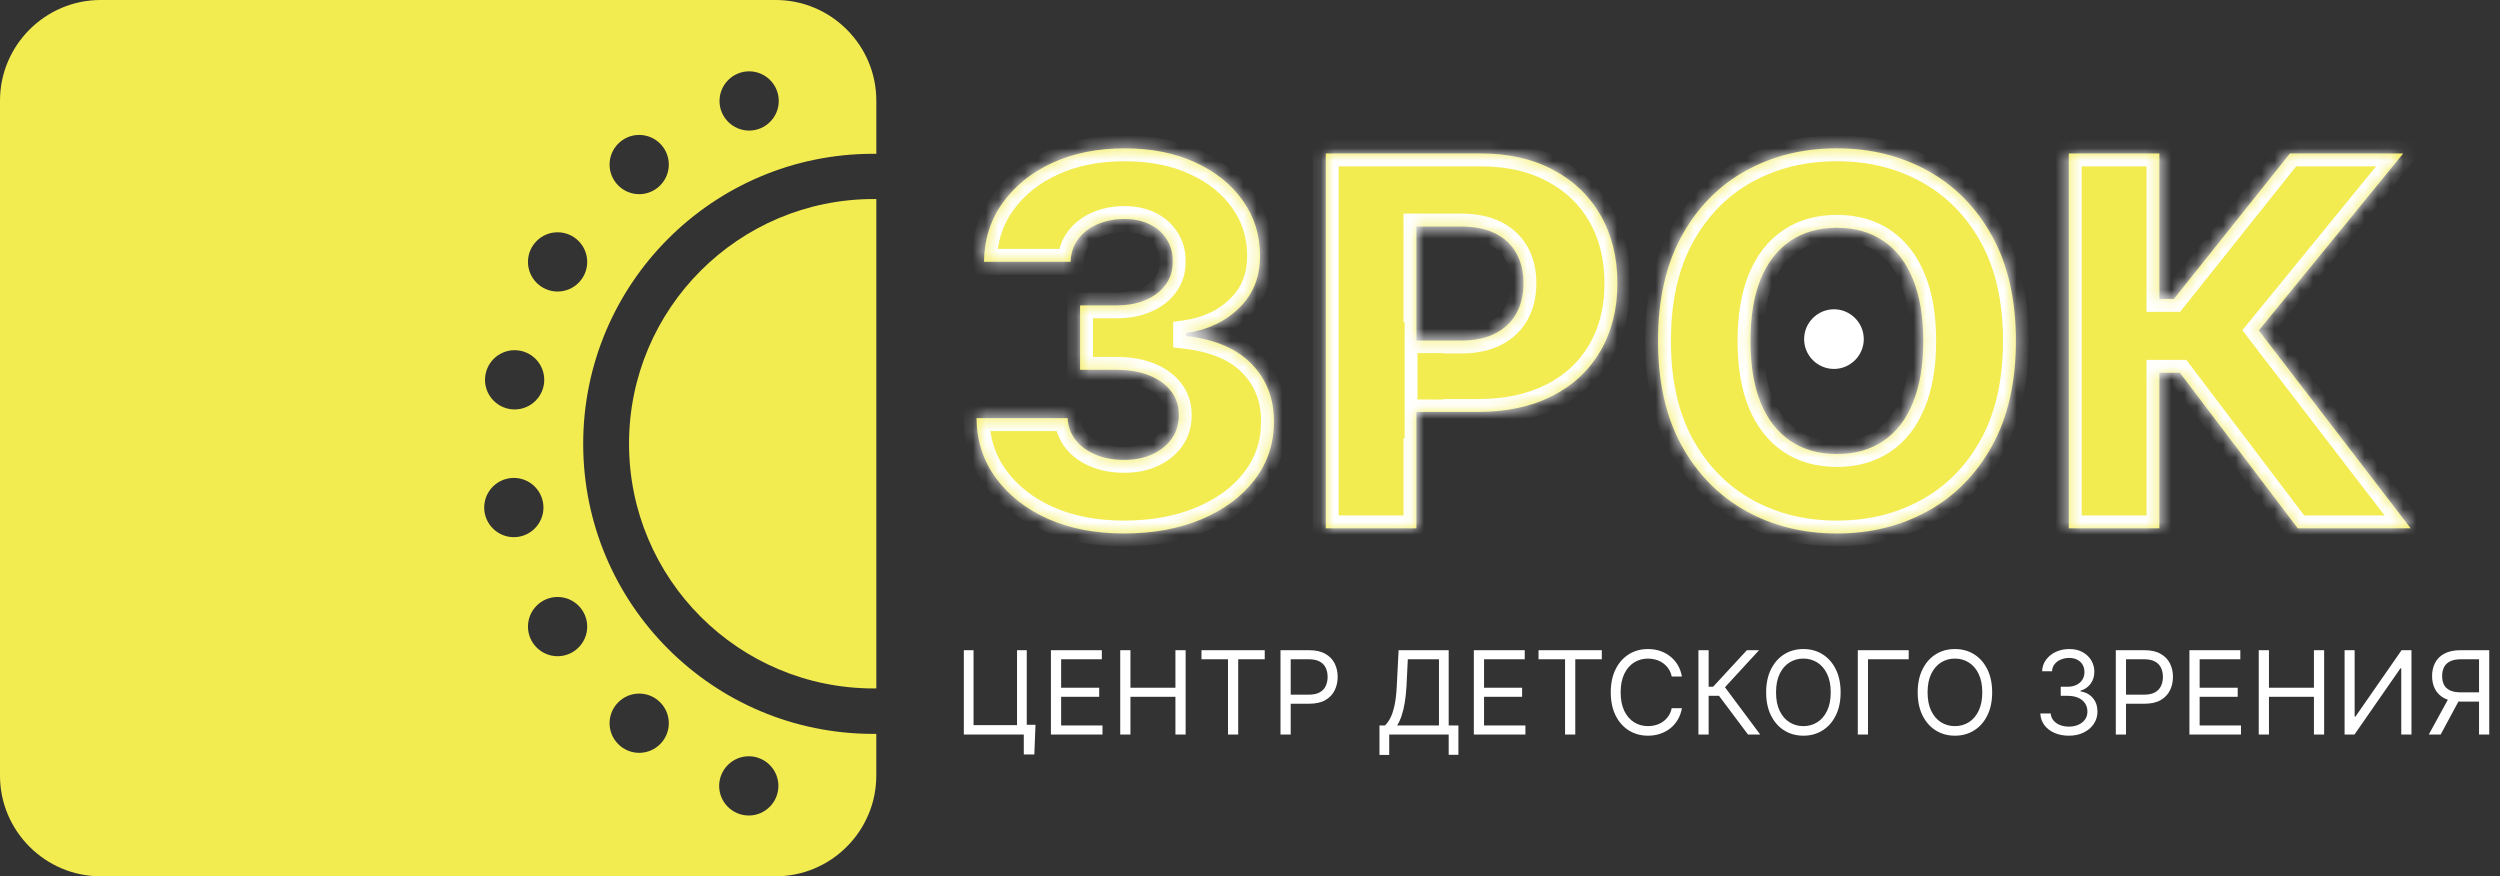 <svg width="194" height="68" viewBox="0 0 194 68" fill="none" xmlns="http://www.w3.org/2000/svg">
<rect x="0" y="0" width="194" height="68" fill="#333333" stroke="none"/>
<path fill-rule="evenodd" clip-rule="evenodd" d="M48.813 34.434C48.813 44.922 57.314 53.423 67.802 53.423C67.87 53.423 67.935 53.42 68.003 53.42V15.448C67.935 15.448 67.87 15.445 67.802 15.445C57.314 15.445 48.813 23.946 48.813 34.434Z" fill="#F3EC51"/>
<path fill-rule="evenodd" clip-rule="evenodd" d="M67.765 11.934C67.846 11.934 67.923 11.938 68.003 11.938V7.806C68.003 3.51 64.49 0 60.197 0H7.806C3.51 0 0 3.514 0 7.806V60.194C0 64.49 3.514 68 7.806 68H60.194C64.49 68 68 64.486 68 60.194V56.946C67.92 56.946 67.842 56.949 67.762 56.949C55.33 56.949 45.256 46.872 45.256 34.443C45.256 22.012 55.333 11.934 67.765 11.934ZM58.133 5.535C59.4 5.535 60.432 6.567 60.432 7.834C60.432 9.101 59.4 10.133 58.133 10.133C56.866 10.133 55.834 9.101 55.834 7.834C55.837 6.567 56.869 5.535 58.133 5.535ZM39.935 27.175C41.202 27.175 42.234 28.207 42.234 29.474C42.234 30.741 41.202 31.773 39.935 31.773C38.668 31.773 37.636 30.741 37.636 29.474C37.636 28.207 38.668 27.175 39.935 27.175ZM37.574 39.385C37.574 38.118 38.606 37.086 39.873 37.086C41.14 37.086 42.172 38.118 42.172 39.385C42.172 40.652 41.14 41.684 39.873 41.684C38.606 41.684 37.574 40.652 37.574 39.385ZM58.105 58.686C59.372 58.686 60.404 59.718 60.404 60.985C60.404 62.252 59.372 63.284 58.105 63.284C56.838 63.284 55.806 62.252 55.806 60.985C55.809 59.718 56.841 58.686 58.105 58.686ZM49.601 53.822C50.868 53.822 51.9 54.854 51.9 56.121C51.9 57.388 50.868 58.42 49.601 58.42C48.334 58.42 47.302 57.388 47.302 56.121C47.305 54.854 48.337 53.822 49.601 53.822ZM45.568 48.624C45.568 49.891 44.536 50.923 43.269 50.923C42.002 50.923 40.97 49.891 40.97 48.624C40.97 47.357 42.002 46.325 43.269 46.325C44.536 46.325 45.568 47.357 45.568 48.624ZM43.269 22.623C42.002 22.623 40.97 21.591 40.97 20.324C40.97 19.057 42.002 18.025 43.269 18.025C44.536 18.025 45.568 19.057 45.568 20.324C45.568 21.591 44.536 22.623 43.269 22.623ZM49.601 15.068C48.334 15.068 47.302 14.036 47.302 12.769C47.302 11.502 48.334 10.47 49.601 10.47C50.868 10.47 51.9 11.502 51.9 12.769C51.9 14.036 50.868 15.068 49.601 15.068Z" fill="#F3EC51"/>
<mask id="path-3-inside-1_46_2222" fill="white">
<path d="M87.21 41.398C84.994 41.398 83.029 41.019 81.315 40.261C79.611 39.494 78.266 38.438 77.281 37.094C76.296 35.749 75.794 34.201 75.776 32.449H82.849C82.878 33.083 83.081 33.647 83.46 34.139C83.839 34.622 84.355 35.001 85.008 35.276C85.662 35.55 86.405 35.688 87.239 35.688C88.072 35.688 88.806 35.541 89.44 35.247C90.084 34.944 90.586 34.532 90.946 34.011C91.306 33.481 91.481 32.875 91.472 32.193C91.481 31.511 91.287 30.905 90.889 30.375C90.492 29.845 89.928 29.433 89.199 29.139C88.479 28.846 87.627 28.699 86.642 28.699H83.815V23.699H86.642C87.504 23.699 88.261 23.557 88.915 23.273C89.578 22.989 90.094 22.591 90.463 22.079C90.832 21.559 91.012 20.962 91.003 20.29C91.012 19.636 90.856 19.063 90.534 18.571C90.222 18.069 89.781 17.681 89.213 17.406C88.654 17.132 88.006 16.994 87.267 16.994C86.49 16.994 85.785 17.132 85.151 17.406C84.526 17.681 84.028 18.069 83.659 18.571C83.29 19.073 83.096 19.655 83.077 20.318H76.358C76.377 18.585 76.86 17.061 77.807 15.744C78.754 14.419 80.042 13.382 81.671 12.633C83.309 11.885 85.174 11.511 87.267 11.511C89.35 11.511 91.183 11.876 92.764 12.605C94.346 13.334 95.577 14.329 96.457 15.588C97.338 16.838 97.778 18.254 97.778 19.835C97.788 21.474 97.253 22.823 96.173 23.884C95.103 24.944 93.725 25.598 92.04 25.844V26.071C94.294 26.336 95.993 27.065 97.139 28.259C98.294 29.452 98.867 30.943 98.858 32.733C98.858 34.419 98.361 35.915 97.367 37.222C96.382 38.519 95.008 39.542 93.247 40.29C91.495 41.028 89.483 41.398 87.21 41.398ZM102.881 41V11.909H114.898C117.076 11.909 118.956 12.335 120.538 13.188C122.129 14.03 123.355 15.209 124.217 16.724C125.078 18.23 125.509 19.982 125.509 21.98C125.509 23.988 125.069 25.744 124.188 27.25C123.317 28.746 122.072 29.906 120.452 30.73C118.833 31.554 116.911 31.966 114.685 31.966H107.271V26.426H113.379C114.439 26.426 115.325 26.241 116.035 25.872C116.754 25.503 117.299 24.987 117.668 24.324C118.038 23.651 118.222 22.87 118.222 21.98C118.222 21.081 118.038 20.304 117.668 19.651C117.299 18.988 116.754 18.476 116.035 18.116C115.315 17.757 114.43 17.577 113.379 17.577H109.913V41H102.881ZM156.433 26.454C156.433 29.655 155.817 32.368 154.586 34.594C153.355 36.819 151.688 38.51 149.586 39.665C147.493 40.82 145.145 41.398 142.54 41.398C139.927 41.398 137.574 40.815 135.481 39.651C133.388 38.486 131.726 36.795 130.495 34.58C129.273 32.354 128.663 29.646 128.663 26.454C128.663 23.254 129.273 20.541 130.495 18.315C131.726 16.09 133.388 14.4 135.481 13.244C137.574 12.089 139.927 11.511 142.54 11.511C145.145 11.511 147.493 12.089 149.586 13.244C151.688 14.4 153.355 16.09 154.586 18.315C155.817 20.541 156.433 23.254 156.433 26.454ZM149.245 26.454C149.245 24.561 148.975 22.96 148.435 21.653C147.905 20.347 147.138 19.357 146.134 18.685C145.14 18.012 143.942 17.676 142.54 17.676C141.148 17.676 139.951 18.012 138.947 18.685C137.943 19.357 137.171 20.347 136.631 21.653C136.101 22.96 135.836 24.561 135.836 26.454C135.836 28.349 136.101 29.949 136.631 31.256C137.171 32.562 137.943 33.552 138.947 34.224C139.951 34.897 141.148 35.233 142.54 35.233C143.942 35.233 145.14 34.897 146.134 34.224C147.138 33.552 147.905 32.562 148.435 31.256C148.975 29.949 149.245 28.349 149.245 26.454ZM178.308 41L169.16 28.926H167.569V41H160.538V11.909H167.569V23.202H168.691L177.697 11.909H186.489L175.282 25.645L187.072 41H178.308Z"/>
</mask>
<path d="M87.21 41.398C84.994 41.398 83.029 41.019 81.315 40.261C79.611 39.494 78.266 38.438 77.281 37.094C76.296 35.749 75.794 34.201 75.776 32.449H82.849C82.878 33.083 83.081 33.647 83.46 34.139C83.839 34.622 84.355 35.001 85.008 35.276C85.662 35.55 86.405 35.688 87.239 35.688C88.072 35.688 88.806 35.541 89.44 35.247C90.084 34.944 90.586 34.532 90.946 34.011C91.306 33.481 91.481 32.875 91.472 32.193C91.481 31.511 91.287 30.905 90.889 30.375C90.492 29.845 89.928 29.433 89.199 29.139C88.479 28.846 87.627 28.699 86.642 28.699H83.815V23.699H86.642C87.504 23.699 88.261 23.557 88.915 23.273C89.578 22.989 90.094 22.591 90.463 22.079C90.832 21.559 91.012 20.962 91.003 20.29C91.012 19.636 90.856 19.063 90.534 18.571C90.222 18.069 89.781 17.681 89.213 17.406C88.654 17.132 88.006 16.994 87.267 16.994C86.49 16.994 85.785 17.132 85.151 17.406C84.526 17.681 84.028 18.069 83.659 18.571C83.29 19.073 83.096 19.655 83.077 20.318H76.358C76.377 18.585 76.86 17.061 77.807 15.744C78.754 14.419 80.042 13.382 81.671 12.633C83.309 11.885 85.174 11.511 87.267 11.511C89.35 11.511 91.183 11.876 92.764 12.605C94.346 13.334 95.577 14.329 96.457 15.588C97.338 16.838 97.778 18.254 97.778 19.835C97.788 21.474 97.253 22.823 96.173 23.884C95.103 24.944 93.725 25.598 92.04 25.844V26.071C94.294 26.336 95.993 27.065 97.139 28.259C98.294 29.452 98.867 30.943 98.858 32.733C98.858 34.419 98.361 35.915 97.367 37.222C96.382 38.519 95.008 39.542 93.247 40.29C91.495 41.028 89.483 41.398 87.21 41.398ZM102.881 41V11.909H114.898C117.076 11.909 118.956 12.335 120.538 13.188C122.129 14.03 123.355 15.209 124.217 16.724C125.078 18.23 125.509 19.982 125.509 21.98C125.509 23.988 125.069 25.744 124.188 27.25C123.317 28.746 122.072 29.906 120.452 30.73C118.833 31.554 116.911 31.966 114.685 31.966H107.271V26.426H113.379C114.439 26.426 115.325 26.241 116.035 25.872C116.754 25.503 117.299 24.987 117.668 24.324C118.038 23.651 118.222 22.87 118.222 21.98C118.222 21.081 118.038 20.304 117.668 19.651C117.299 18.988 116.754 18.476 116.035 18.116C115.315 17.757 114.43 17.577 113.379 17.577H109.913V41H102.881ZM156.433 26.454C156.433 29.655 155.817 32.368 154.586 34.594C153.355 36.819 151.688 38.51 149.586 39.665C147.493 40.82 145.145 41.398 142.54 41.398C139.927 41.398 137.574 40.815 135.481 39.651C133.388 38.486 131.726 36.795 130.495 34.58C129.273 32.354 128.663 29.646 128.663 26.454C128.663 23.254 129.273 20.541 130.495 18.315C131.726 16.09 133.388 14.4 135.481 13.244C137.574 12.089 139.927 11.511 142.54 11.511C145.145 11.511 147.493 12.089 149.586 13.244C151.688 14.4 153.355 16.09 154.586 18.315C155.817 20.541 156.433 23.254 156.433 26.454ZM149.245 26.454C149.245 24.561 148.975 22.96 148.435 21.653C147.905 20.347 147.138 19.357 146.134 18.685C145.14 18.012 143.942 17.676 142.54 17.676C141.148 17.676 139.951 18.012 138.947 18.685C137.943 19.357 137.171 20.347 136.631 21.653C136.101 22.96 135.836 24.561 135.836 26.454C135.836 28.349 136.101 29.949 136.631 31.256C137.171 32.562 137.943 33.552 138.947 34.224C139.951 34.897 141.148 35.233 142.54 35.233C143.942 35.233 145.14 34.897 146.134 34.224C147.138 33.552 147.905 32.562 148.435 31.256C148.975 29.949 149.245 28.349 149.245 26.454ZM178.308 41L169.16 28.926H167.569V41H160.538V11.909H167.569V23.202H168.691L177.697 11.909H186.489L175.282 25.645L187.072 41H178.308Z" fill="#F3EC51"/>
<path d="M81.315 40.261L80.905 41.173L80.911 41.176L81.315 40.261ZM77.281 37.094L76.475 37.685L77.281 37.094ZM75.776 32.449V31.449H74.765L74.776 32.46L75.776 32.449ZM82.849 32.449L83.848 32.404L83.806 31.449H82.849V32.449ZM83.46 34.139L82.668 34.749L82.673 34.756L83.46 34.139ZM85.008 35.276L84.621 36.197H84.621L85.008 35.276ZM89.44 35.247L89.86 36.155L89.866 36.152L89.44 35.247ZM90.946 34.011L91.769 34.58L91.773 34.573L90.946 34.011ZM91.472 32.193L90.472 32.179L90.472 32.193L90.472 32.207L91.472 32.193ZM90.889 30.375L90.089 30.975L90.889 30.375ZM89.199 29.139L88.821 30.065L88.825 30.067L89.199 29.139ZM83.815 28.699H82.815V29.699H83.815V28.699ZM83.815 23.699V22.699H82.815V23.699H83.815ZM88.915 23.273L88.521 22.354L88.516 22.356L88.915 23.273ZM90.463 22.079L91.274 22.665L91.279 22.658L90.463 22.079ZM91.003 20.29L90.003 20.275L90.003 20.29L90.003 20.304L91.003 20.29ZM90.534 18.571L89.685 19.1L89.691 19.109L89.697 19.118L90.534 18.571ZM89.213 17.406L88.772 18.304L88.778 18.307L89.213 17.406ZM85.151 17.406L84.753 16.488L84.748 16.491L85.151 17.406ZM83.659 18.571L84.465 19.164L84.465 19.164L83.659 18.571ZM83.077 20.318V21.318H84.049L84.076 20.347L83.077 20.318ZM76.358 20.318L75.358 20.307L75.347 21.318H76.358V20.318ZM77.807 15.744L78.619 16.328L78.621 16.326L77.807 15.744ZM81.671 12.633L81.255 11.724L81.253 11.725L81.671 12.633ZM92.764 12.605L92.346 13.513L92.764 12.605ZM96.457 15.588L95.638 16.161L95.64 16.164L96.457 15.588ZM97.778 19.835H96.778L96.778 19.841L97.778 19.835ZM96.173 23.884L95.472 23.17L95.469 23.173L96.173 23.884ZM92.04 25.844L91.895 24.854L91.04 24.979V25.844H92.04ZM92.04 26.071H91.04V26.96L91.923 27.064L92.04 26.071ZM97.139 28.259L96.418 28.951L96.421 28.954L97.139 28.259ZM98.858 32.733L97.858 32.728V32.733H98.858ZM97.367 37.222L96.571 36.616L96.57 36.617L97.367 37.222ZM93.247 40.29L93.636 41.211L93.638 41.21L93.247 40.29ZM87.21 40.398C85.109 40.398 83.285 40.039 81.72 39.347L80.911 41.176C82.773 41.999 84.88 42.398 87.21 42.398V40.398ZM81.726 39.349C80.159 38.645 78.959 37.692 78.088 36.503L76.475 37.685C77.573 39.185 79.062 40.344 80.905 41.173L81.726 39.349ZM78.088 36.503C77.233 35.336 76.792 33.992 76.775 32.438L74.776 32.46C74.797 34.409 75.36 36.163 76.475 37.685L78.088 36.503ZM75.776 33.449H82.849V31.449H75.776V33.449ZM81.85 32.494C81.888 33.328 82.161 34.09 82.668 34.749L84.253 33.529C84.002 33.204 83.868 32.838 83.848 32.404L81.85 32.494ZM82.673 34.756C83.172 35.393 83.835 35.867 84.621 36.197L85.396 34.354C84.875 34.135 84.506 33.852 84.247 33.522L82.673 34.756ZM84.621 36.197C85.417 36.532 86.295 36.688 87.239 36.688V34.688C86.515 34.688 85.907 34.569 85.396 34.354L84.621 36.197ZM87.239 36.688C88.189 36.688 89.071 36.52 89.86 36.155L89.02 34.34C88.54 34.562 87.954 34.688 87.239 34.688V36.688ZM89.866 36.152C90.65 35.783 91.297 35.263 91.769 34.58L90.123 33.443C89.876 33.801 89.519 34.105 89.014 34.342L89.866 36.152ZM91.773 34.573C92.256 33.862 92.484 33.052 92.472 32.179L90.472 32.207C90.478 32.698 90.356 33.1 90.118 33.45L91.773 34.573ZM92.472 32.207C92.484 31.311 92.224 30.488 91.689 29.775L90.089 30.975C90.35 31.323 90.478 31.712 90.472 32.179L92.472 32.207ZM91.689 29.775C91.163 29.073 90.439 28.561 89.572 28.212L88.825 30.067C89.417 30.305 89.82 30.616 90.089 30.975L91.689 29.775ZM89.576 28.213C88.71 27.86 87.723 27.699 86.642 27.699V29.699C87.531 29.699 88.249 29.832 88.821 30.065L89.576 28.213ZM86.642 27.699H83.815V29.699H86.642V27.699ZM84.815 28.699V23.699H82.815V28.699H84.815ZM83.815 24.699H86.642V22.699H83.815V24.699ZM86.642 24.699C87.613 24.699 88.511 24.539 89.314 24.19L88.516 22.356C88.012 22.575 87.395 22.699 86.642 22.699V24.699ZM89.309 24.192C90.114 23.847 90.784 23.343 91.274 22.665L89.652 21.494C89.404 21.838 89.041 22.131 88.521 22.354L89.309 24.192ZM91.279 22.658C91.778 21.955 92.015 21.148 92.003 20.276L90.003 20.304C90.01 20.776 89.887 21.163 89.647 21.501L91.279 22.658ZM92.003 20.304C92.015 19.474 91.814 18.701 91.371 18.024L89.697 19.118C89.898 19.426 90.01 19.798 90.003 20.275L92.003 20.304ZM91.383 18.043C90.964 17.369 90.375 16.857 89.648 16.506L88.778 18.307C89.188 18.505 89.48 18.769 89.685 19.1L91.383 18.043ZM89.654 16.509C88.935 16.155 88.13 15.994 87.267 15.994V17.994C87.881 17.994 88.374 18.108 88.772 18.304L89.654 16.509ZM87.267 15.994C86.371 15.994 85.528 16.153 84.753 16.488L85.548 18.324C86.042 18.11 86.61 17.994 87.267 17.994V15.994ZM84.748 16.491C83.979 16.829 83.337 17.322 82.854 17.978L84.465 19.164C84.72 18.816 85.072 18.533 85.553 18.322L84.748 16.491ZM82.854 17.978C82.356 18.655 82.102 19.437 82.077 20.29L84.076 20.347C84.09 19.873 84.224 19.491 84.465 19.164L82.854 17.978ZM83.077 19.318H76.358V21.318H83.077V19.318ZM77.358 20.329C77.375 18.787 77.8 17.466 78.619 16.328L76.995 15.16C75.919 16.655 75.379 18.383 75.358 20.307L77.358 20.329ZM78.621 16.326C79.456 15.155 80.601 14.225 82.088 13.542L81.253 11.725C79.482 12.538 78.051 13.682 76.993 15.163L78.621 16.326ZM82.086 13.543C83.574 12.864 85.294 12.511 87.267 12.511V10.511C85.054 10.511 83.043 10.907 81.255 11.724L82.086 13.543ZM87.267 12.511C89.234 12.511 90.919 12.855 92.346 13.513L93.183 11.697C91.447 10.897 89.467 10.511 87.267 10.511V12.511ZM92.346 13.513C93.788 14.178 94.872 15.065 95.638 16.161L97.277 15.015C96.282 13.592 94.903 12.49 93.183 11.697L92.346 13.513ZM95.64 16.164C96.398 17.239 96.778 18.453 96.778 19.835H98.778C98.778 18.055 98.279 16.437 97.275 15.012L95.64 16.164ZM96.778 19.841C96.787 21.234 96.342 22.316 95.472 23.17L96.874 24.597C98.163 23.33 98.789 21.713 98.778 19.829L96.778 19.841ZM95.469 23.173C94.571 24.064 93.398 24.635 91.895 24.854L92.184 26.833C94.053 26.56 95.636 25.824 96.877 24.594L95.469 23.173ZM91.04 25.844V26.071H93.04V25.844H91.04ZM91.923 27.064C94.032 27.312 95.483 27.978 96.418 28.951L97.861 27.566C96.503 26.153 94.555 25.36 92.157 25.078L91.923 27.064ZM96.421 28.954C97.379 29.944 97.866 31.177 97.858 32.728L99.858 32.738C99.869 30.709 99.21 28.959 97.858 27.563L96.421 28.954ZM97.858 32.733C97.858 34.206 97.429 35.488 96.571 36.616L98.162 37.827C99.293 36.341 99.858 34.631 99.858 32.733H97.858ZM96.57 36.617C95.708 37.753 94.485 38.677 92.856 39.369L93.638 41.21C95.532 40.406 97.056 39.285 98.163 37.826L96.57 36.617ZM92.859 39.368C91.251 40.046 89.375 40.398 87.21 40.398V42.398C89.591 42.398 91.739 42.011 93.636 41.211L92.859 39.368ZM102.881 41H101.881V42H102.881V41ZM102.881 11.909V10.909H101.881V11.909H102.881ZM120.538 13.188L120.063 14.068L120.07 14.071L120.538 13.188ZM124.217 16.724L123.347 17.219L123.349 17.221L124.217 16.724ZM124.188 27.25L123.325 26.745L123.324 26.747L124.188 27.25ZM120.452 30.73L120.906 31.621L120.452 30.73ZM107.271 31.966H106.271V32.966H107.271V31.966ZM107.271 26.426V25.426H106.271V26.426H107.271ZM116.035 25.872L115.578 24.983L115.573 24.985L116.035 25.872ZM117.668 24.324L118.542 24.811L118.545 24.805L117.668 24.324ZM117.668 19.651L116.795 20.137L116.798 20.143L117.668 19.651ZM116.035 18.116L115.588 19.011L116.035 18.116ZM109.913 17.577V16.577H108.913V17.577H109.913ZM109.913 41V42H110.913V41H109.913ZM103.881 41V11.909H101.881V41H103.881ZM102.881 12.909H114.898V10.909H102.881V12.909ZM114.898 12.909C116.946 12.909 118.655 13.309 120.063 14.068L121.012 12.307C119.257 11.361 117.207 10.909 114.898 10.909V12.909ZM120.07 14.071C121.498 14.828 122.583 15.874 123.347 17.219L125.086 16.23C124.127 14.544 122.759 13.233 121.006 12.304L120.07 14.071ZM123.349 17.221C124.111 18.554 124.509 20.13 124.509 21.98H126.509C126.509 19.834 126.045 17.906 125.085 16.228L123.349 17.221ZM124.509 21.98C124.509 23.837 124.103 25.415 123.325 26.745L125.051 27.755C126.034 26.074 126.509 24.138 126.509 21.98H124.509ZM123.324 26.747C122.554 28.068 121.456 29.098 119.999 29.839L120.906 31.621C122.688 30.715 124.08 29.424 125.052 27.753L123.324 26.747ZM119.999 29.839C118.548 30.577 116.788 30.966 114.685 30.966V32.966C117.033 32.966 119.118 32.531 120.906 31.621L119.999 29.839ZM114.685 30.966H107.271V32.966H114.685V30.966ZM108.271 31.966V26.426H106.271V31.966H108.271ZM107.271 27.426H113.379V25.426H107.271V27.426ZM113.379 27.426C114.55 27.426 115.605 27.223 116.496 26.759L115.573 24.985C115.044 25.26 114.329 25.426 113.379 25.426V27.426ZM116.491 26.762C117.375 26.309 118.07 25.658 118.542 24.811L116.795 23.837C116.528 24.316 116.134 24.697 115.578 24.983L116.491 26.762ZM118.545 24.805C119.007 23.963 119.222 23.011 119.222 21.98H117.222C117.222 22.729 117.068 23.34 116.792 23.842L118.545 24.805ZM119.222 21.98C119.222 20.942 119.008 19.989 118.539 19.159L116.798 20.143C117.067 20.619 117.222 21.219 117.222 21.98H119.222ZM118.542 19.164C118.069 18.314 117.37 17.666 116.482 17.222L115.588 19.011C116.139 19.287 116.529 19.661 116.795 20.137L118.542 19.164ZM116.482 17.222C115.588 16.775 114.539 16.577 113.379 16.577V18.577C114.32 18.577 115.043 18.738 115.588 19.011L116.482 17.222ZM113.379 16.577H109.913V18.577H113.379V16.577ZM108.913 17.577V41H110.913V17.577H108.913ZM109.913 40H102.881V42H109.913V40ZM154.586 34.594L153.711 34.11L154.586 34.594ZM149.586 39.665L149.104 38.788L149.103 38.789L149.586 39.665ZM135.481 39.651L135.967 38.777L135.481 39.651ZM130.495 34.58L129.618 35.061L129.621 35.065L130.495 34.58ZM130.495 18.315L129.62 17.831L129.618 17.834L130.495 18.315ZM135.481 13.244L135.964 14.12L135.481 13.244ZM149.586 13.244L149.103 14.12L149.104 14.121L149.586 13.244ZM154.586 18.315L153.711 18.799L154.586 18.315ZM148.435 21.653L147.509 22.029L147.511 22.035L148.435 21.653ZM146.134 18.685L145.574 19.513L145.578 19.515L146.134 18.685ZM138.947 18.685L139.503 19.515V19.515L138.947 18.685ZM136.631 21.653L135.707 21.272L135.705 21.277L136.631 21.653ZM136.631 31.256L135.705 31.632L135.707 31.637L136.631 31.256ZM138.947 34.224L139.503 33.394L138.947 34.224ZM146.134 34.224L145.578 33.394L145.574 33.396L146.134 34.224ZM148.435 31.256L147.511 30.874L147.509 30.88L148.435 31.256ZM155.433 26.454C155.433 29.529 154.841 32.066 153.711 34.11L155.461 35.078C156.793 32.671 157.433 29.782 157.433 26.454H155.433ZM153.711 34.11C152.566 36.18 151.031 37.73 149.104 38.788L150.068 40.541C152.346 39.289 154.144 37.458 155.461 35.078L153.711 34.11ZM149.103 38.789C147.171 39.856 144.991 40.398 142.54 40.398V42.398C145.298 42.398 147.815 41.784 150.069 40.54L149.103 38.789ZM142.54 40.398C140.081 40.398 137.898 39.851 135.967 38.777L134.995 40.524C137.249 41.779 139.773 42.398 142.54 42.398V40.398ZM135.967 38.777C134.047 37.708 132.515 36.157 131.369 34.094L129.621 35.065C130.937 37.434 132.729 39.264 134.995 40.524L135.967 38.777ZM131.372 34.098C130.249 32.054 129.663 29.52 129.663 26.454H127.663C127.663 29.772 128.298 32.655 129.618 35.061L131.372 34.098ZM129.663 26.454C129.663 23.379 130.249 20.841 131.372 18.797L129.618 17.834C128.297 20.241 127.663 23.129 127.663 26.454H129.663ZM131.37 18.799C132.516 16.728 134.047 15.178 135.964 14.12L134.998 12.369C132.729 13.621 130.936 15.452 129.62 17.831L131.37 18.799ZM135.964 14.12C137.895 13.054 140.08 12.511 142.54 12.511V10.511C139.774 10.511 137.252 11.124 134.998 12.369L135.964 14.12ZM142.54 12.511C144.991 12.511 147.171 13.053 149.103 14.12L150.069 12.369C147.815 11.125 145.298 10.511 142.54 10.511V12.511ZM149.104 14.121C151.031 15.18 152.566 16.729 153.711 18.799L155.461 17.831C154.144 15.451 152.346 13.62 150.068 12.368L149.104 14.121ZM153.711 18.799C154.841 20.843 155.433 23.38 155.433 26.454H157.433C157.433 23.128 156.793 20.238 155.461 17.831L153.711 18.799ZM150.245 26.454C150.245 24.472 149.963 22.733 149.36 21.272L147.511 22.035C147.987 23.187 148.245 24.65 148.245 26.454H150.245ZM149.362 21.277C148.769 19.817 147.887 18.655 146.691 17.854L145.578 19.515C146.389 20.059 147.041 20.876 147.509 22.029L149.362 21.277ZM146.694 17.856C145.508 17.054 144.107 16.676 142.54 16.676V18.676C143.777 18.676 144.771 18.97 145.574 19.513L146.694 17.856ZM142.54 16.676C140.981 16.676 139.583 17.055 138.39 17.854L139.503 19.515C140.318 18.97 141.316 18.676 142.54 18.676V16.676ZM138.39 17.854C137.196 18.654 136.309 19.814 135.707 21.272L137.556 22.035C138.033 20.879 138.69 20.06 139.503 19.515L138.39 17.854ZM135.705 21.277C135.112 22.737 134.836 24.473 134.836 26.454H136.836C136.836 24.648 137.09 23.183 137.558 22.029L135.705 21.277ZM134.836 26.454C134.836 28.436 135.112 30.172 135.705 31.632L137.558 30.88C137.09 29.726 136.836 28.261 136.836 26.454H134.836ZM135.707 31.637C136.309 33.095 137.196 34.255 138.39 35.055L139.503 33.394C138.69 32.849 138.033 32.03 137.556 30.874L135.707 31.637ZM138.39 35.055C139.583 35.854 140.981 36.233 142.54 36.233V34.233C141.316 34.233 140.318 33.94 139.503 33.394L138.39 35.055ZM142.54 36.233C144.107 36.233 145.508 35.855 146.694 35.053L145.574 33.396C144.771 33.939 143.777 34.233 142.54 34.233V36.233ZM146.691 35.055C147.887 34.254 148.769 33.092 149.362 31.632L147.509 30.88C147.041 32.033 146.389 32.85 145.578 33.394L146.691 35.055ZM149.36 31.637C149.963 30.176 150.245 28.438 150.245 26.454H148.245C148.245 28.259 147.987 29.722 147.511 30.874L149.36 31.637ZM178.308 41L177.51 41.604L177.811 42H178.308V41ZM169.16 28.926L169.957 28.322L169.657 27.926H169.16V28.926ZM167.569 28.926V27.926H166.569V28.926H167.569ZM167.569 41V42H168.569V41H167.569ZM160.538 41H159.538V42H160.538V41ZM160.538 11.909V10.909H159.538V11.909H160.538ZM167.569 11.909H168.569V10.909H167.569V11.909ZM167.569 23.202H166.569V24.202H167.569V23.202ZM168.691 23.202V24.202H169.173L169.473 23.825L168.691 23.202ZM177.697 11.909V10.909H177.215L176.915 11.286L177.697 11.909ZM186.489 11.909L187.264 12.541L188.596 10.909H186.489V11.909ZM175.282 25.645L174.507 25.013L174.007 25.626L174.489 26.254L175.282 25.645ZM187.072 41V42H189.1L187.865 40.391L187.072 41ZM179.105 40.396L169.957 28.322L168.363 29.53L177.51 41.604L179.105 40.396ZM169.16 27.926H167.569V29.926H169.16V27.926ZM166.569 28.926V41H168.569V28.926H166.569ZM167.569 40H160.538V42H167.569V40ZM161.538 41V11.909H159.538V41H161.538ZM160.538 12.909H167.569V10.909H160.538V12.909ZM166.569 11.909V23.202H168.569V11.909H166.569ZM167.569 24.202H168.691V22.202H167.569V24.202ZM169.473 23.825L178.479 12.533L176.915 11.286L167.909 22.578L169.473 23.825ZM177.697 12.909H186.489V10.909H177.697V12.909ZM185.715 11.277L174.507 25.013L176.057 26.277L187.264 12.541L185.715 11.277ZM174.489 26.254L186.279 41.609L187.865 40.391L176.075 25.036L174.489 26.254ZM187.072 40H178.308V42H187.072V40Z" fill="white" mask="url(#path-3-inside-1_46_2222)"/>
<path fill-rule="evenodd" clip-rule="evenodd" d="M142.315 28.629C143.587 28.629 144.629 27.587 144.629 26.315C144.629 25.042 143.587 24 142.315 24C141.042 24 140 25.042 140 26.315C140 27.587 141.036 28.629 142.315 28.629Z" fill="white"/>
<path d="M80.354 56.246L80.264 58.547H79.446V57H78.986V56.246H80.354ZM74.793 57V50.455H75.547V56.271H78.922V50.455H79.676V57H74.793ZM81.551 57V50.455H85.502V51.158H82.344V53.369H85.297V54.072H82.344V56.297H85.553V57H81.551ZM86.93 57V50.455H87.723V53.369H91.213V50.455H92.006V57H91.213V54.072H87.723V57H86.93ZM93.234 51.158V50.455H98.144V51.158H96.085V57H95.293V51.158H93.234ZM99.367 57V50.455H101.578C102.092 50.455 102.512 50.547 102.838 50.733C103.166 50.916 103.409 51.164 103.566 51.477C103.724 51.791 103.803 52.14 103.803 52.526C103.803 52.911 103.724 53.262 103.566 53.577C103.411 53.892 103.17 54.144 102.844 54.331C102.518 54.517 102.1 54.609 101.591 54.609H100.006V53.906H101.566C101.917 53.906 102.2 53.846 102.413 53.724C102.626 53.603 102.78 53.439 102.876 53.232C102.974 53.023 103.023 52.788 103.023 52.526C103.023 52.264 102.974 52.029 102.876 51.822C102.78 51.616 102.625 51.454 102.409 51.337C102.194 51.217 101.909 51.158 101.553 51.158H100.159V57H99.367ZM107.048 58.585V56.297H107.47C107.615 56.165 107.752 55.978 107.879 55.738C108.009 55.495 108.119 55.171 108.209 54.766C108.3 54.359 108.361 53.842 108.391 53.216L108.531 50.455H112.418V56.297H113.172V58.572H112.418V57H107.803V58.585H107.048ZM108.416 56.297H111.664V51.158H109.247L109.145 53.216C109.119 53.693 109.075 54.126 109.011 54.514C108.947 54.899 108.865 55.241 108.765 55.539C108.665 55.836 108.548 56.088 108.416 56.297ZM114.37 57V50.455H118.32V51.158H115.162V53.369H118.116V54.072H115.162V56.297H118.371V57H114.37ZM119.391 51.158V50.455H124.3V51.158H122.242V57H121.449V51.158H119.391ZM130.518 52.5H129.725C129.678 52.272 129.596 52.072 129.479 51.899C129.364 51.727 129.223 51.582 129.057 51.465C128.893 51.345 128.711 51.256 128.511 51.196C128.31 51.136 128.101 51.106 127.884 51.106C127.488 51.106 127.129 51.207 126.807 51.407C126.487 51.607 126.233 51.902 126.043 52.292C125.856 52.682 125.762 53.16 125.762 53.727C125.762 54.294 125.856 54.772 126.043 55.162C126.233 55.552 126.487 55.847 126.807 56.048C127.129 56.248 127.488 56.348 127.884 56.348C128.101 56.348 128.31 56.318 128.511 56.258C128.711 56.199 128.893 56.11 129.057 55.993C129.223 55.874 129.364 55.728 129.479 55.555C129.596 55.381 129.678 55.18 129.725 54.955H130.518C130.458 55.289 130.349 55.588 130.192 55.853C130.034 56.117 129.838 56.342 129.604 56.527C129.369 56.71 129.106 56.85 128.814 56.946C128.524 57.041 128.214 57.09 127.884 57.09C127.326 57.09 126.829 56.953 126.395 56.68C125.96 56.408 125.618 56.02 125.369 55.517C125.12 55.014 124.995 54.418 124.995 53.727C124.995 53.037 125.12 52.44 125.369 51.938C125.618 51.435 125.96 51.047 126.395 50.774C126.829 50.501 127.326 50.365 127.884 50.365C128.214 50.365 128.524 50.413 128.814 50.509C129.106 50.605 129.369 50.745 129.604 50.931C129.838 51.114 130.034 51.338 130.192 51.602C130.349 51.864 130.458 52.163 130.518 52.5ZM135.646 57L133.396 53.996H132.591V57H131.798V50.455H132.591V53.293H132.936L135.557 50.455H136.503L133.857 53.331L136.593 57H135.646ZM142.832 53.727C142.832 54.418 142.707 55.014 142.458 55.517C142.209 56.02 141.867 56.408 141.432 56.68C140.997 56.953 140.501 57.09 139.943 57.09C139.384 57.09 138.888 56.953 138.453 56.68C138.019 56.408 137.677 56.02 137.427 55.517C137.178 55.014 137.054 54.418 137.054 53.727C137.054 53.037 137.178 52.44 137.427 51.938C137.677 51.435 138.019 51.047 138.453 50.774C138.888 50.501 139.384 50.365 139.943 50.365C140.501 50.365 140.997 50.501 141.432 50.774C141.867 51.047 142.209 51.435 142.458 51.938C142.707 52.44 142.832 53.037 142.832 53.727ZM142.065 53.727C142.065 53.16 141.97 52.682 141.78 52.292C141.593 51.902 141.338 51.607 141.017 51.407C140.697 51.207 140.339 51.106 139.943 51.106C139.546 51.106 139.187 51.207 138.866 51.407C138.546 51.607 138.291 51.902 138.102 52.292C137.914 52.682 137.821 53.16 137.821 53.727C137.821 54.294 137.914 54.772 138.102 55.162C138.291 55.552 138.546 55.847 138.866 56.048C139.187 56.248 139.546 56.348 139.943 56.348C140.339 56.348 140.697 56.248 141.017 56.048C141.338 55.847 141.593 55.552 141.78 55.162C141.97 54.772 142.065 54.294 142.065 53.727ZM148.115 50.455V51.158H144.957V57H144.165V50.455H148.115ZM154.592 53.727C154.592 54.418 154.467 55.014 154.218 55.517C153.968 56.02 153.627 56.408 153.192 56.68C152.757 56.953 152.261 57.09 151.703 57.09C151.144 57.09 150.648 56.953 150.213 56.68C149.778 56.408 149.437 56.02 149.187 55.517C148.938 55.014 148.813 54.418 148.813 53.727C148.813 53.037 148.938 52.44 149.187 51.938C149.437 51.435 149.778 51.047 150.213 50.774C150.648 50.501 151.144 50.365 151.703 50.365C152.261 50.365 152.757 50.501 153.192 50.774C153.627 51.047 153.968 51.435 154.218 51.938C154.467 52.44 154.592 53.037 154.592 53.727ZM153.825 53.727C153.825 53.16 153.73 52.682 153.54 52.292C153.353 51.902 153.098 51.607 152.776 51.407C152.457 51.207 152.099 51.106 151.703 51.106C151.306 51.106 150.947 51.207 150.625 51.407C150.306 51.607 150.051 51.902 149.862 52.292C149.674 52.682 149.58 53.16 149.58 53.727C149.58 54.294 149.674 54.772 149.862 55.162C150.051 55.552 150.306 55.847 150.625 56.048C150.947 56.248 151.306 56.348 151.703 56.348C152.099 56.348 152.457 56.248 152.776 56.048C153.098 55.847 153.353 55.552 153.54 55.162C153.73 54.772 153.825 54.294 153.825 53.727ZM160.552 57.09C160.13 57.09 159.754 57.017 159.424 56.872C159.096 56.727 158.835 56.526 158.641 56.268C158.449 56.008 158.345 55.707 158.328 55.364H159.133C159.15 55.575 159.223 55.757 159.351 55.91C159.478 56.061 159.646 56.179 159.852 56.262C160.059 56.345 160.288 56.386 160.54 56.386C160.821 56.386 161.07 56.337 161.287 56.239C161.505 56.141 161.675 56.005 161.799 55.83C161.922 55.656 161.984 55.453 161.984 55.223C161.984 54.982 161.924 54.77 161.805 54.587C161.686 54.402 161.511 54.257 161.281 54.152C161.051 54.048 160.77 53.996 160.437 53.996H159.913V53.293H160.437C160.697 53.293 160.925 53.246 161.121 53.152C161.319 53.058 161.474 52.926 161.585 52.756C161.698 52.585 161.754 52.385 161.754 52.155C161.754 51.933 161.705 51.74 161.607 51.576C161.509 51.412 161.37 51.284 161.191 51.193C161.015 51.101 160.806 51.055 160.565 51.055C160.339 51.055 160.126 51.097 159.926 51.18C159.728 51.261 159.566 51.379 159.44 51.535C159.314 51.688 159.246 51.874 159.236 52.091H158.468C158.481 51.748 158.585 51.447 158.778 51.19C158.972 50.93 159.226 50.727 159.539 50.582C159.854 50.438 160.201 50.365 160.578 50.365C160.983 50.365 161.33 50.447 161.62 50.611C161.91 50.773 162.132 50.987 162.288 51.254C162.443 51.52 162.521 51.807 162.521 52.117C162.521 52.485 162.424 52.799 162.23 53.059C162.038 53.319 161.777 53.499 161.447 53.599V53.651C161.861 53.719 162.183 53.895 162.416 54.178C162.648 54.459 162.764 54.807 162.764 55.223C162.764 55.579 162.667 55.898 162.473 56.182C162.281 56.463 162.019 56.685 161.687 56.847C161.354 57.008 160.976 57.09 160.552 57.09ZM164.186 57V50.455H166.398C166.911 50.455 167.331 50.547 167.657 50.733C167.985 50.916 168.228 51.164 168.386 51.477C168.543 51.791 168.622 52.14 168.622 52.526C168.622 52.911 168.543 53.262 168.386 53.577C168.23 53.892 167.989 54.144 167.663 54.331C167.337 54.517 166.92 54.609 166.411 54.609H164.825V53.906H166.385C166.737 53.906 167.019 53.846 167.232 53.724C167.445 53.603 167.6 53.439 167.695 53.232C167.793 53.023 167.842 52.788 167.842 52.526C167.842 52.264 167.793 52.029 167.695 51.822C167.6 51.616 167.444 51.454 167.229 51.337C167.014 51.217 166.728 51.158 166.372 51.158H164.979V57H164.186ZM169.899 57V50.455H173.849V51.158H170.692V53.369H173.645V54.072H170.692V56.297H173.9V57H169.899ZM175.278 57V50.455H176.071V53.369H179.561V50.455H180.353V57H179.561V54.072H176.071V57H175.278ZM181.94 50.455H182.72V55.606H182.784L186.363 50.455H187.13V57H186.338V51.861H186.274L182.707 57H181.94V50.455ZM193.165 57H192.373V51.158H190.979C190.626 51.158 190.341 51.212 190.126 51.321C189.911 51.427 189.754 51.578 189.656 51.775C189.558 51.971 189.509 52.2 189.509 52.462C189.509 52.724 189.557 52.95 189.653 53.139C189.751 53.327 189.906 53.472 190.119 53.574C190.335 53.676 190.617 53.727 190.966 53.727H192.731V54.443H190.941C190.434 54.443 190.017 54.359 189.691 54.191C189.365 54.02 189.123 53.786 188.966 53.488C188.808 53.189 188.729 52.847 188.729 52.462C188.729 52.076 188.808 51.732 188.966 51.429C189.123 51.127 189.366 50.889 189.694 50.717C190.023 50.542 190.442 50.455 190.954 50.455H193.165V57ZM190.084 54.06H190.979L189.394 57H188.474L190.084 54.06Z" fill="white"/>
<rect x="106" y="25" width="3" height="9" fill="#F3EC51"/>
<rect x="110" y="27.4" width="2" height="3.6" fill="#F3EC51"/>
</svg>
